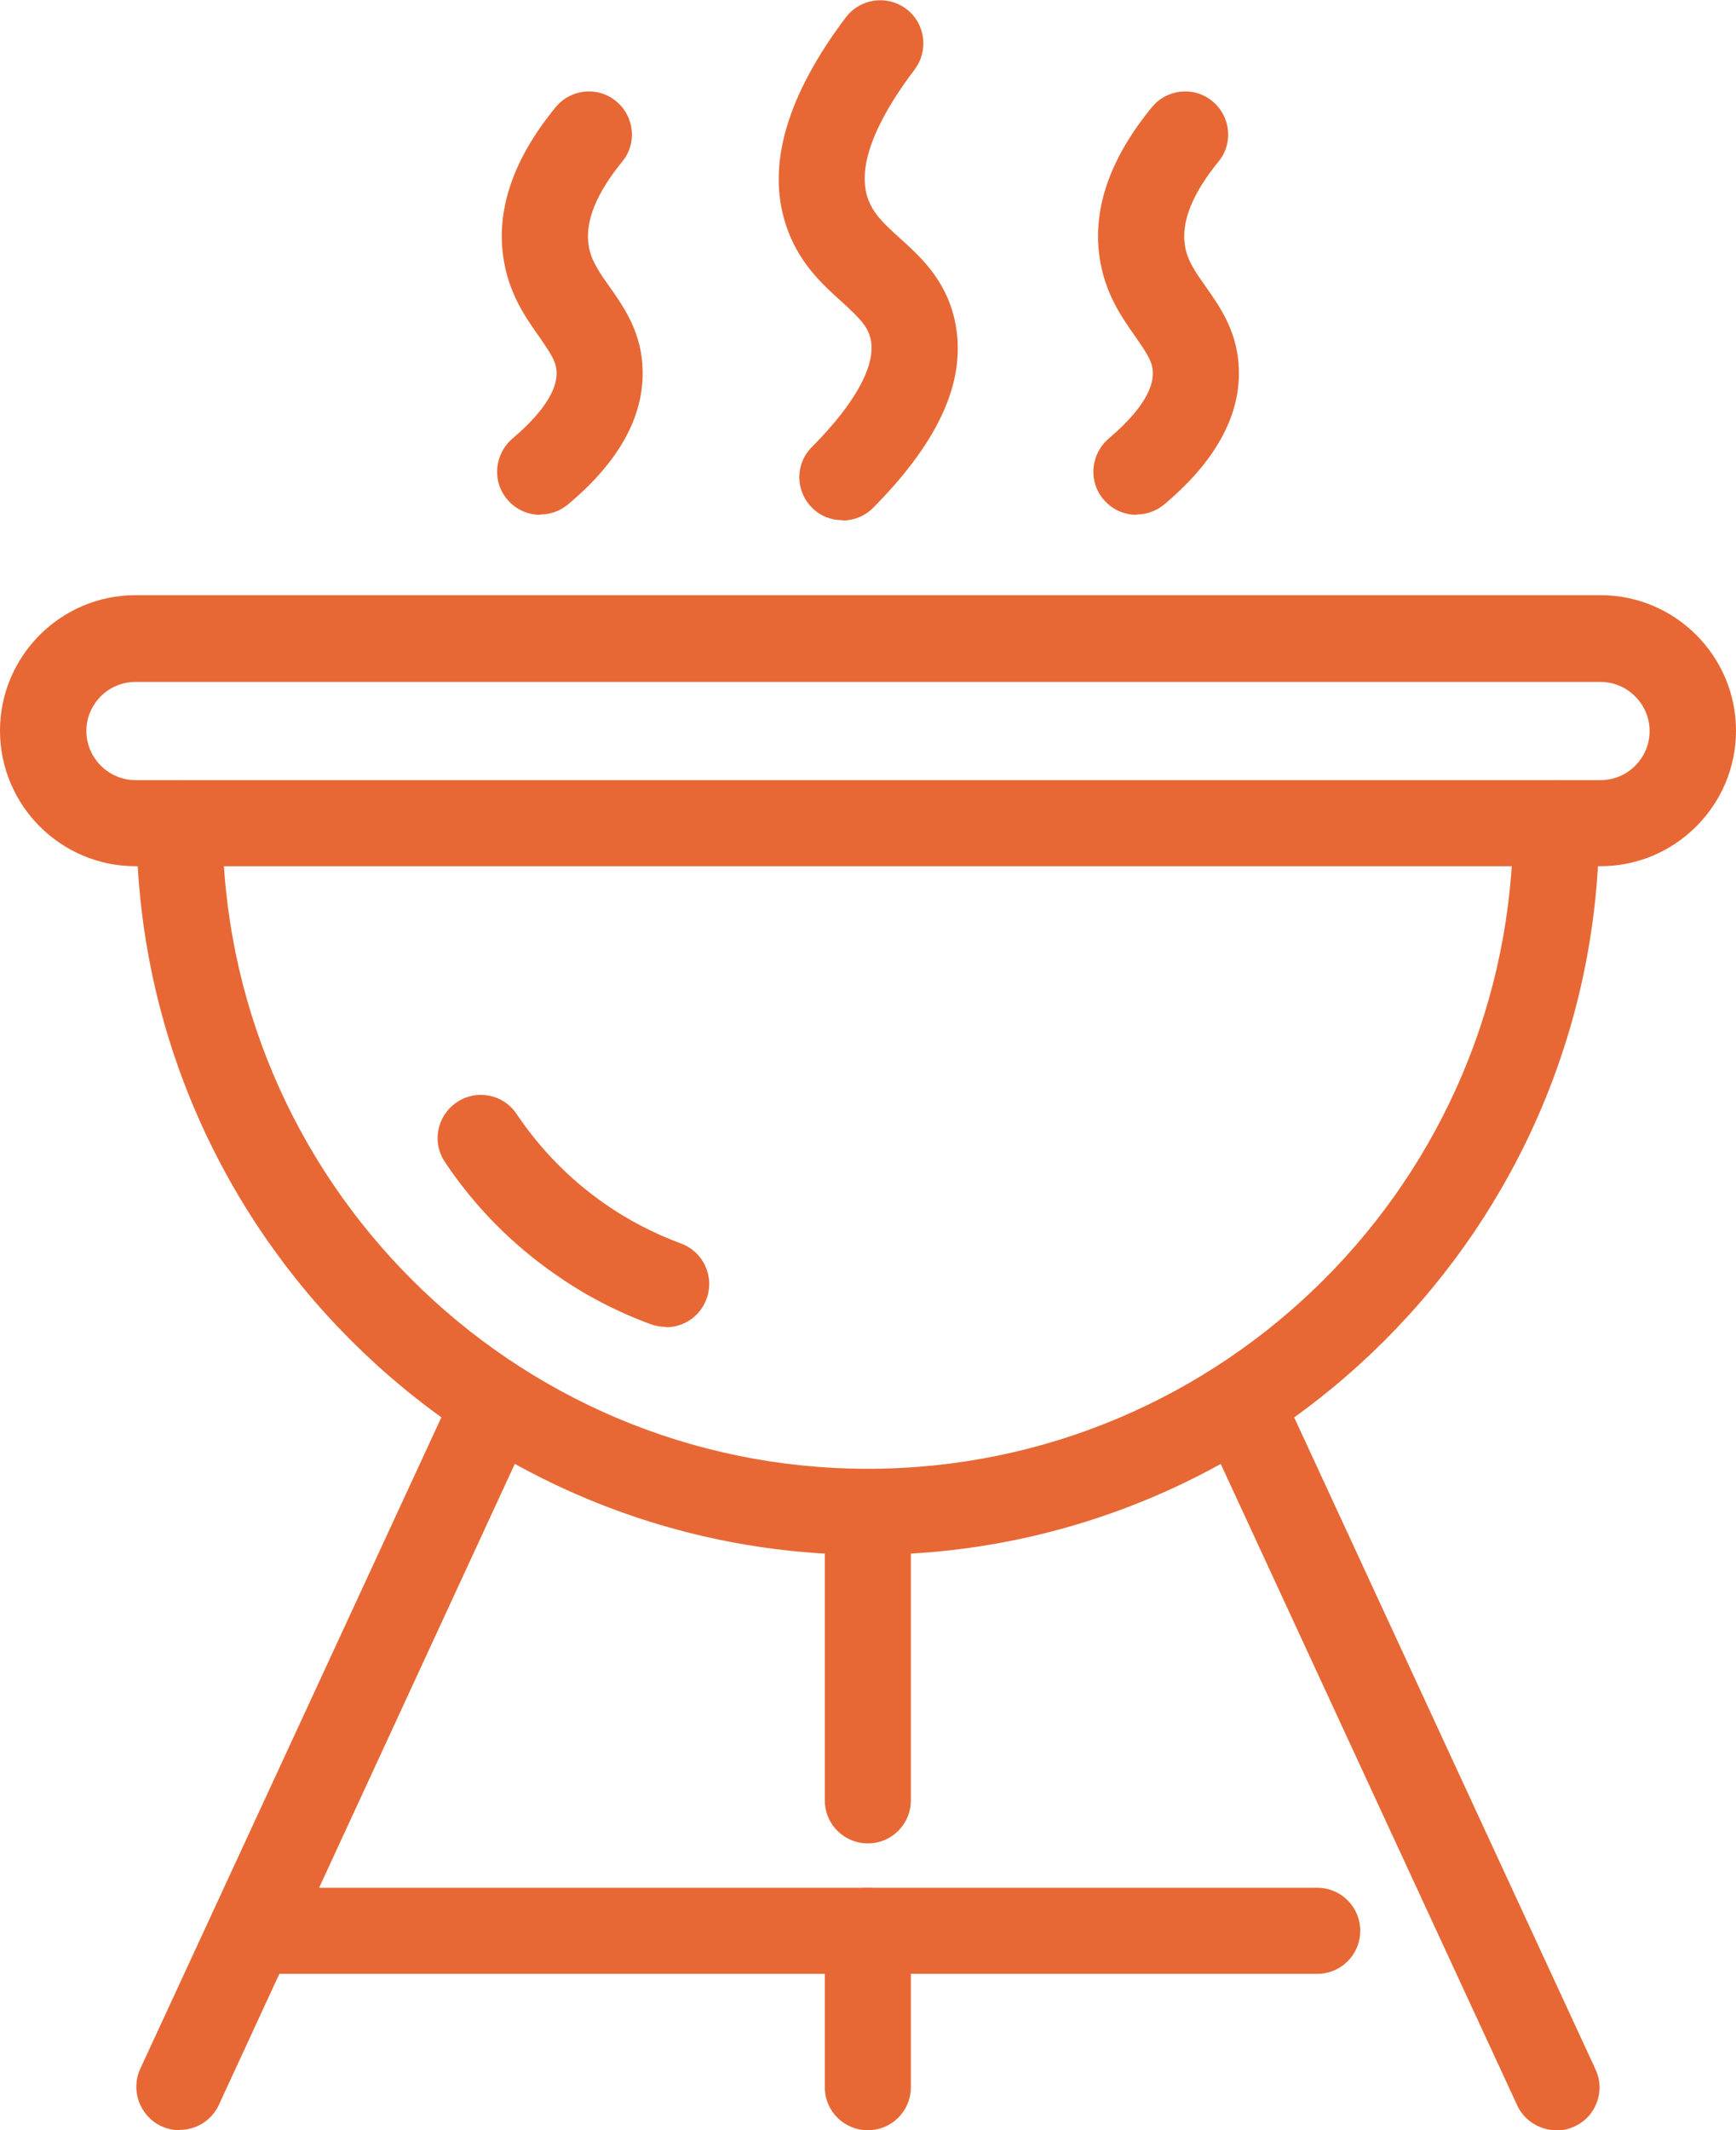 <?xml version="1.0" encoding="UTF-8"?>
<svg id="Layer_2" data-name="Layer 2" xmlns="http://www.w3.org/2000/svg" viewBox="0 0 51.65 63.35">
  <defs>
    <style>
      .cls-1 {
        fill: #e76835;
      }
    </style>
  </defs>
  <g id="_레이어_1" data-name="레이어 1">
    <g>
      <path class="cls-1" d="M47.62,25.76H4.03c-2.22,0-4.03-1.81-4.03-4.03s1.81-4.03,4.03-4.03H47.62c2.22,0,4.03,1.81,4.03,4.03s-1.81,4.03-4.03,4.03ZM4.03,20.28c-.81,0-1.46,.66-1.46,1.46s.66,1.46,1.46,1.46H47.62c.81,0,1.46-.66,1.46-1.46s-.66-1.46-1.46-1.46H4.03Z"/>
      <path class="cls-1" d="M25.82,46.24c-12,0-21.76-9.76-21.76-21.76,0-.71,.57-1.28,1.28-1.28s1.28,.57,1.28,1.28c0,10.59,8.61,19.2,19.2,19.2s19.2-8.61,19.2-19.2c0-.71,.57-1.28,1.28-1.28s1.28,.57,1.28,1.28c0,12-9.76,21.76-21.76,21.76Z"/>
      <path class="cls-1" d="M19.8,39.46c-.15,0-.3-.03-.44-.08-1.01-.37-1.97-.87-2.85-1.49-1.28-.89-2.39-2.01-3.27-3.33-.4-.59-.24-1.38,.35-1.78,.59-.4,1.39-.24,1.78,.35,.71,1.05,1.58,1.94,2.61,2.66,.7,.49,1.47,.89,2.28,1.19,.66,.24,1.01,.98,.76,1.65-.19,.52-.68,.84-1.2,.84Z"/>
      <path class="cls-1" d="M5.34,63.35c-.18,0-.36-.04-.54-.12-.64-.3-.92-1.06-.63-1.7l9.41-20.35c.3-.64,1.06-.92,1.7-.63,.64,.3,.92,1.06,.63,1.7L6.51,62.6c-.22,.47-.68,.74-1.16,.74Z"/>
      <path class="cls-1" d="M46.3,63.35c-.48,0-.95-.28-1.16-.74l-9.41-20.35c-.3-.64-.02-1.41,.63-1.7,.64-.3,1.41-.02,1.7,.63l9.41,20.35c.3,.64,.02,1.41-.63,1.7-.17,.08-.36,.12-.54,.12Z"/>
      <path class="cls-1" d="M39.2,58.7H7.49c-.71,0-1.28-.57-1.28-1.28s.57-1.28,1.28-1.28h31.7c.71,0,1.28,.57,1.28,1.28s-.57,1.28-1.28,1.28Z"/>
      <g>
        <path class="cls-1" d="M25.06,15.47c-.33,0-.65-.12-.9-.37-.5-.5-.51-1.31,0-1.81,1.3-1.31,1.92-2.45,1.74-3.22-.09-.38-.35-.63-.85-1.09-.59-.53-1.32-1.19-1.68-2.33-.56-1.76,.05-3.82,1.8-6.14,.43-.56,1.23-.67,1.8-.24,.56,.43,.67,1.23,.24,1.8-.84,1.11-1.77,2.66-1.4,3.8,.15,.46,.46,.76,.96,1.21,.61,.55,1.36,1.23,1.63,2.42,.39,1.73-.4,3.56-2.42,5.6-.25,.25-.58,.38-.91,.38Z"/>
        <path class="cls-1" d="M16.07,15.31c-.37,0-.73-.16-.98-.46-.46-.54-.38-1.35,.16-1.81,.6-.51,1.32-1.26,1.31-1.95,0-.33-.19-.6-.52-1.08-.41-.58-.92-1.3-1.07-2.39-.2-1.44,.33-2.93,1.56-4.43,.45-.55,1.26-.63,1.8-.18,.55,.45,.63,1.26,.18,1.8-.76,.93-1.1,1.76-1,2.46,.06,.46,.31,.81,.62,1.25,.43,.61,.97,1.37,.99,2.5,.03,1.38-.71,2.72-2.22,3.98-.24,.2-.53,.3-.82,.3Z"/>
        <path class="cls-1" d="M33.81,15.31c-.37,0-.73-.16-.98-.46-.46-.54-.38-1.35,.16-1.81,.6-.51,1.32-1.26,1.31-1.95,0-.33-.19-.6-.52-1.08-.41-.58-.92-1.3-1.07-2.39-.2-1.44,.33-2.93,1.56-4.43,.45-.55,1.26-.63,1.8-.18,.55,.45,.63,1.26,.18,1.8-.76,.93-1.1,1.76-1,2.46,.06,.46,.31,.81,.62,1.25,.43,.61,.97,1.37,.99,2.5,.03,1.38-.72,2.72-2.22,3.98-.24,.2-.53,.3-.82,.3Z"/>
      </g>
      <path class="cls-1" d="M25.82,54.82c-.71,0-1.28-.57-1.28-1.28v-8.57c0-.71,.57-1.28,1.28-1.28s1.28,.57,1.28,1.28v8.57c0,.71-.57,1.28-1.28,1.28Z"/>
      <path class="cls-1" d="M25.82,63.35c-.71,0-1.28-.57-1.28-1.28v-4.65c0-.71,.57-1.28,1.28-1.28s1.28,.57,1.28,1.28v4.65c0,.71-.57,1.28-1.28,1.28Z"/>
    </g>
  </g>
</svg>
